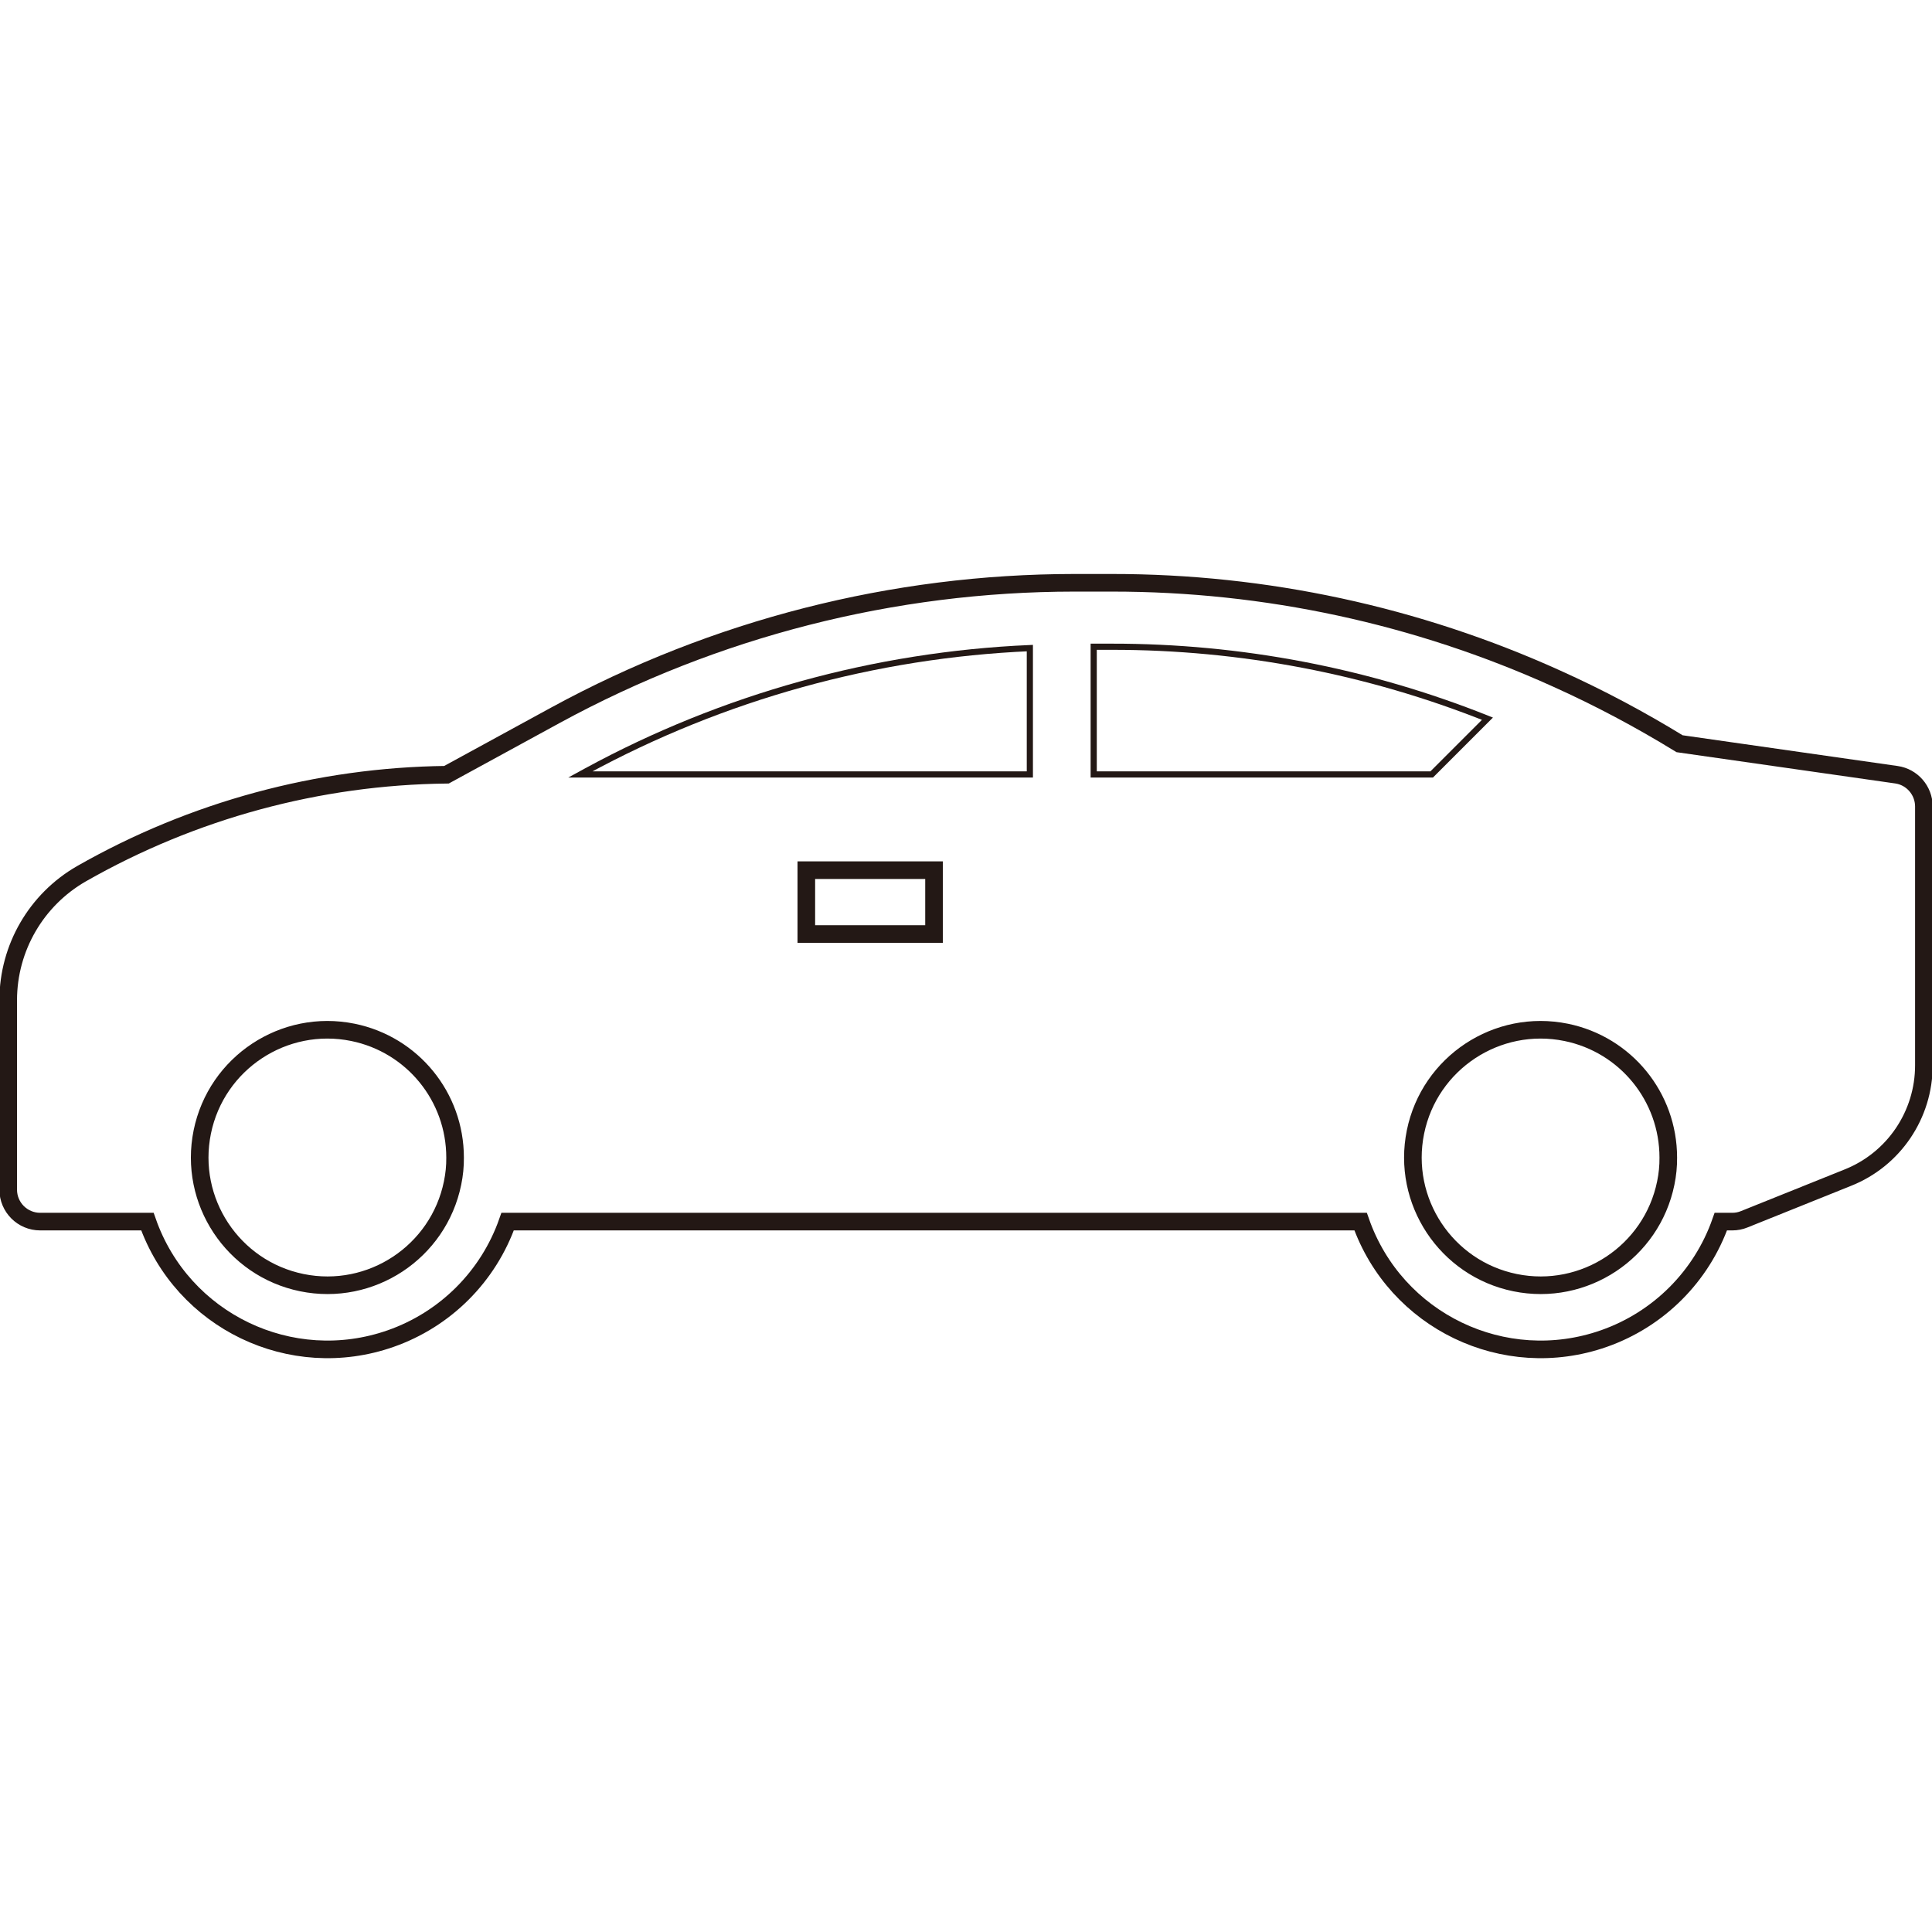 <?xml version="1.0" encoding="utf-8"?>
<!-- Generator: Adobe Illustrator 23.0.0, SVG Export Plug-In . SVG Version: 6.00 Build 0)  -->
<svg version="1.1" id="图层_1" xmlns="http://www.w3.org/2000/svg" xmlns:xlink="http://www.w3.org/1999/xlink" x="0px" y="0px"
	 viewBox="0 0 200 200" style="enable-background:new 0 0 200 200;" xml:space="preserve">
<style type="text/css">
	.st0{fill:none;stroke:#231815;stroke-width:1.823;stroke-miterlimit:10;}
	.st1{fill:none;stroke:#231815;stroke-width:0.638;stroke-miterlimit:10;}
</style>
<g id="surface1">
	<path class="st0" d="M83.47,90.08h13.22v6.61H83.47V90.08z"/>
	<path class="st0" d="M196.32,80.2l-22.45-3.21c-4.09-2.51-8.34-4.77-12.72-6.74c-14.47-6.55-30.16-9.93-46.05-9.92h-3.9
		c-18.74,0.01-37.18,4.72-53.64,13.68L46.22,80.2c-13.26,0.15-26.27,3.68-37.79,10.25c-4.68,2.69-7.57,7.67-7.58,13.07v19.63
		c0,1.83,1.48,3.31,3.31,3.31h11.1c3.61,10.3,14.88,15.72,25.18,12.11c5.67-1.99,10.12-6.44,12.11-12.11h88.3
		c3.61,10.3,14.88,15.72,25.18,12.11c5.67-1.99,10.12-6.44,12.11-12.11h1.19c0.42,0,0.84-0.08,1.23-0.24l10.7-4.3
		c4.78-1.89,7.91-6.52,7.9-11.66V83.47C199.15,81.83,197.94,80.43,196.32,80.2z"/>
	<path class="st0" d="M46.85,122.47c-1.46,7.15-8.45,11.77-15.6,10.31c-7.15-1.46-11.77-8.45-10.31-15.6
		c1.46-7.15,8.45-11.77,15.6-10.31c6.16,1.26,10.57,6.67,10.57,12.96C47.12,120.71,47.03,121.6,46.85,122.47z"/>
	<path class="st1" d="M106.61,80.17H60.08l0.64-0.35c14.13-7.68,29.83-12.03,45.89-12.73V80.17z"/>
	<path class="st1" d="M113.22,66.95h1.87c13.32-0.01,26.52,2.51,38.89,7.45l-5.77,5.77h-34.99V66.95z"/>
	<path class="st0" d="M172.44,122.47c-1.46,7.15-8.45,11.77-15.6,10.31c-7.15-1.46-11.77-8.45-10.31-15.6
		c1.46-7.15,8.45-11.77,15.6-10.31c6.16,1.26,10.57,6.67,10.57,12.96C172.71,120.71,172.62,121.6,172.44,122.47z"/>
</g>
</svg>
